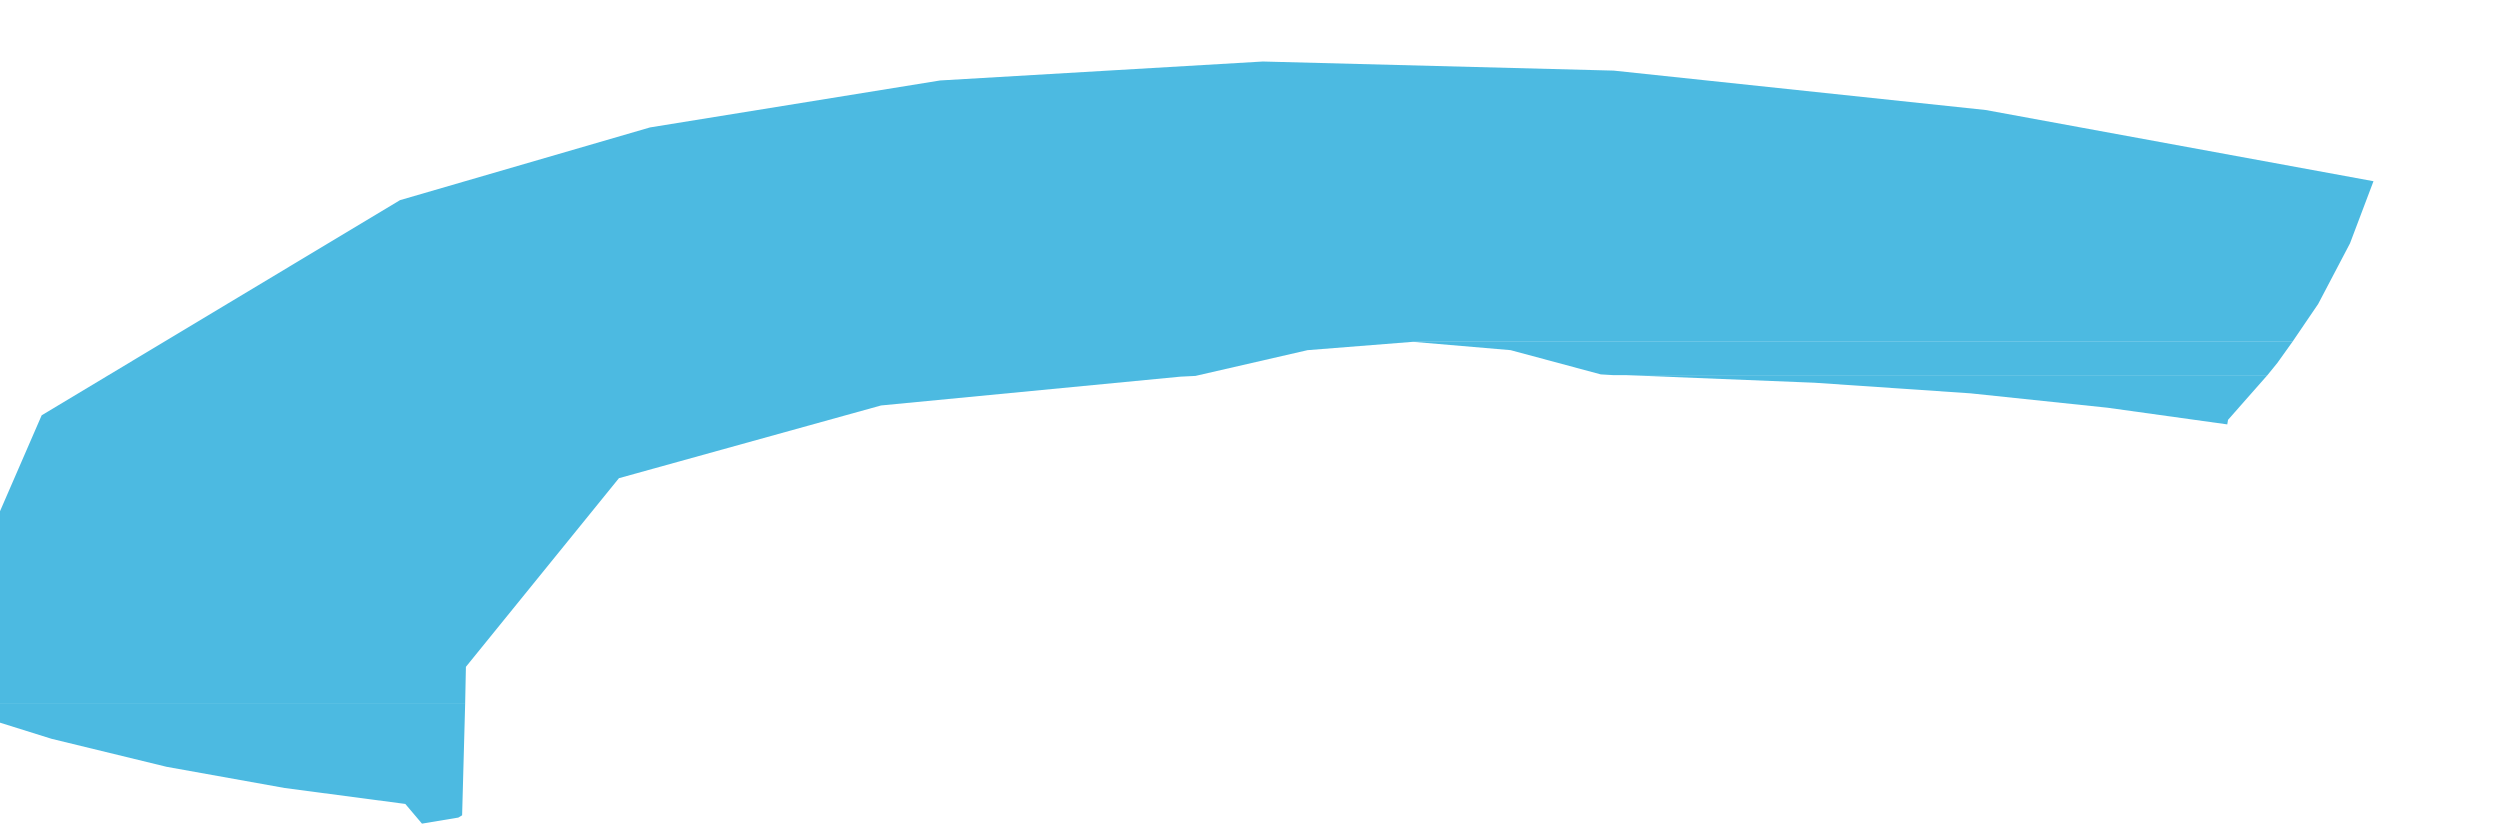 ﻿<?xml version="1.0" encoding="utf-8" standalone="yes"?>
<!DOCTYPE svg PUBLIC "-//W3C//DTD SVG 1.1//EN" "http://www.w3.org/Graphics/SVG/1.1/DTD/svg11.dtd">
<svg version="1.1" xmlns="http://www.w3.org/2000/svg" xmlns:xlink="http://www.w3.org/1999/xlink" width="0.458in" height="0.153in" class="slides-canvas" viewBox="0 0 33 11">
  <g text-rendering="geometricPrecision" transform="scale(1, 1)">
    <g transform="matrix(1, 0, 0, 1, -184, -172)">
      <path fill="#4CBAE1" d="M190.14 181.28L183.21 181.28 184.68 181.74 186.2 182.11 187.76 182.39 189.35 182.6 189.57 182.86 190.05 182.78 190.1 182.75 190.14 181.28z" />
      <path fill="#4CBAE1" d="M200.67 172.8L196.41 173.05 192.58 173.67 189.28 174.63 184.55 177.47 182.83 181.43 182.96 181.38 183.09 181.33 183.21 181.28 190.14 181.28 190.15 180.79 192.17 178.3 195.63 177.34 199.58 176.96 199.78 176.95 201.26 176.61 202.65 176.5 214.26 176.5 214.6 176 215.02 175.2 215.33 174.38 210.21 173.44 205.3 172.92 200.67 172.8z" />
      <path fill="#4CBAE1" d="M213.93 176.94L205.47 176.94 207.95 177.04 210.01 177.18 211.82 177.37 213.4 177.59 213.41 177.53 213.93 176.94z" />
      <path fill="#4CBAE1" d="M214.26 176.5L202.65 176.5 203.94 176.61 205.13 176.93 205.3 176.94 205.47 176.94 213.93 176.94 214.06 176.78 214.26 176.5z" />
    </g>
  </g>
</svg>